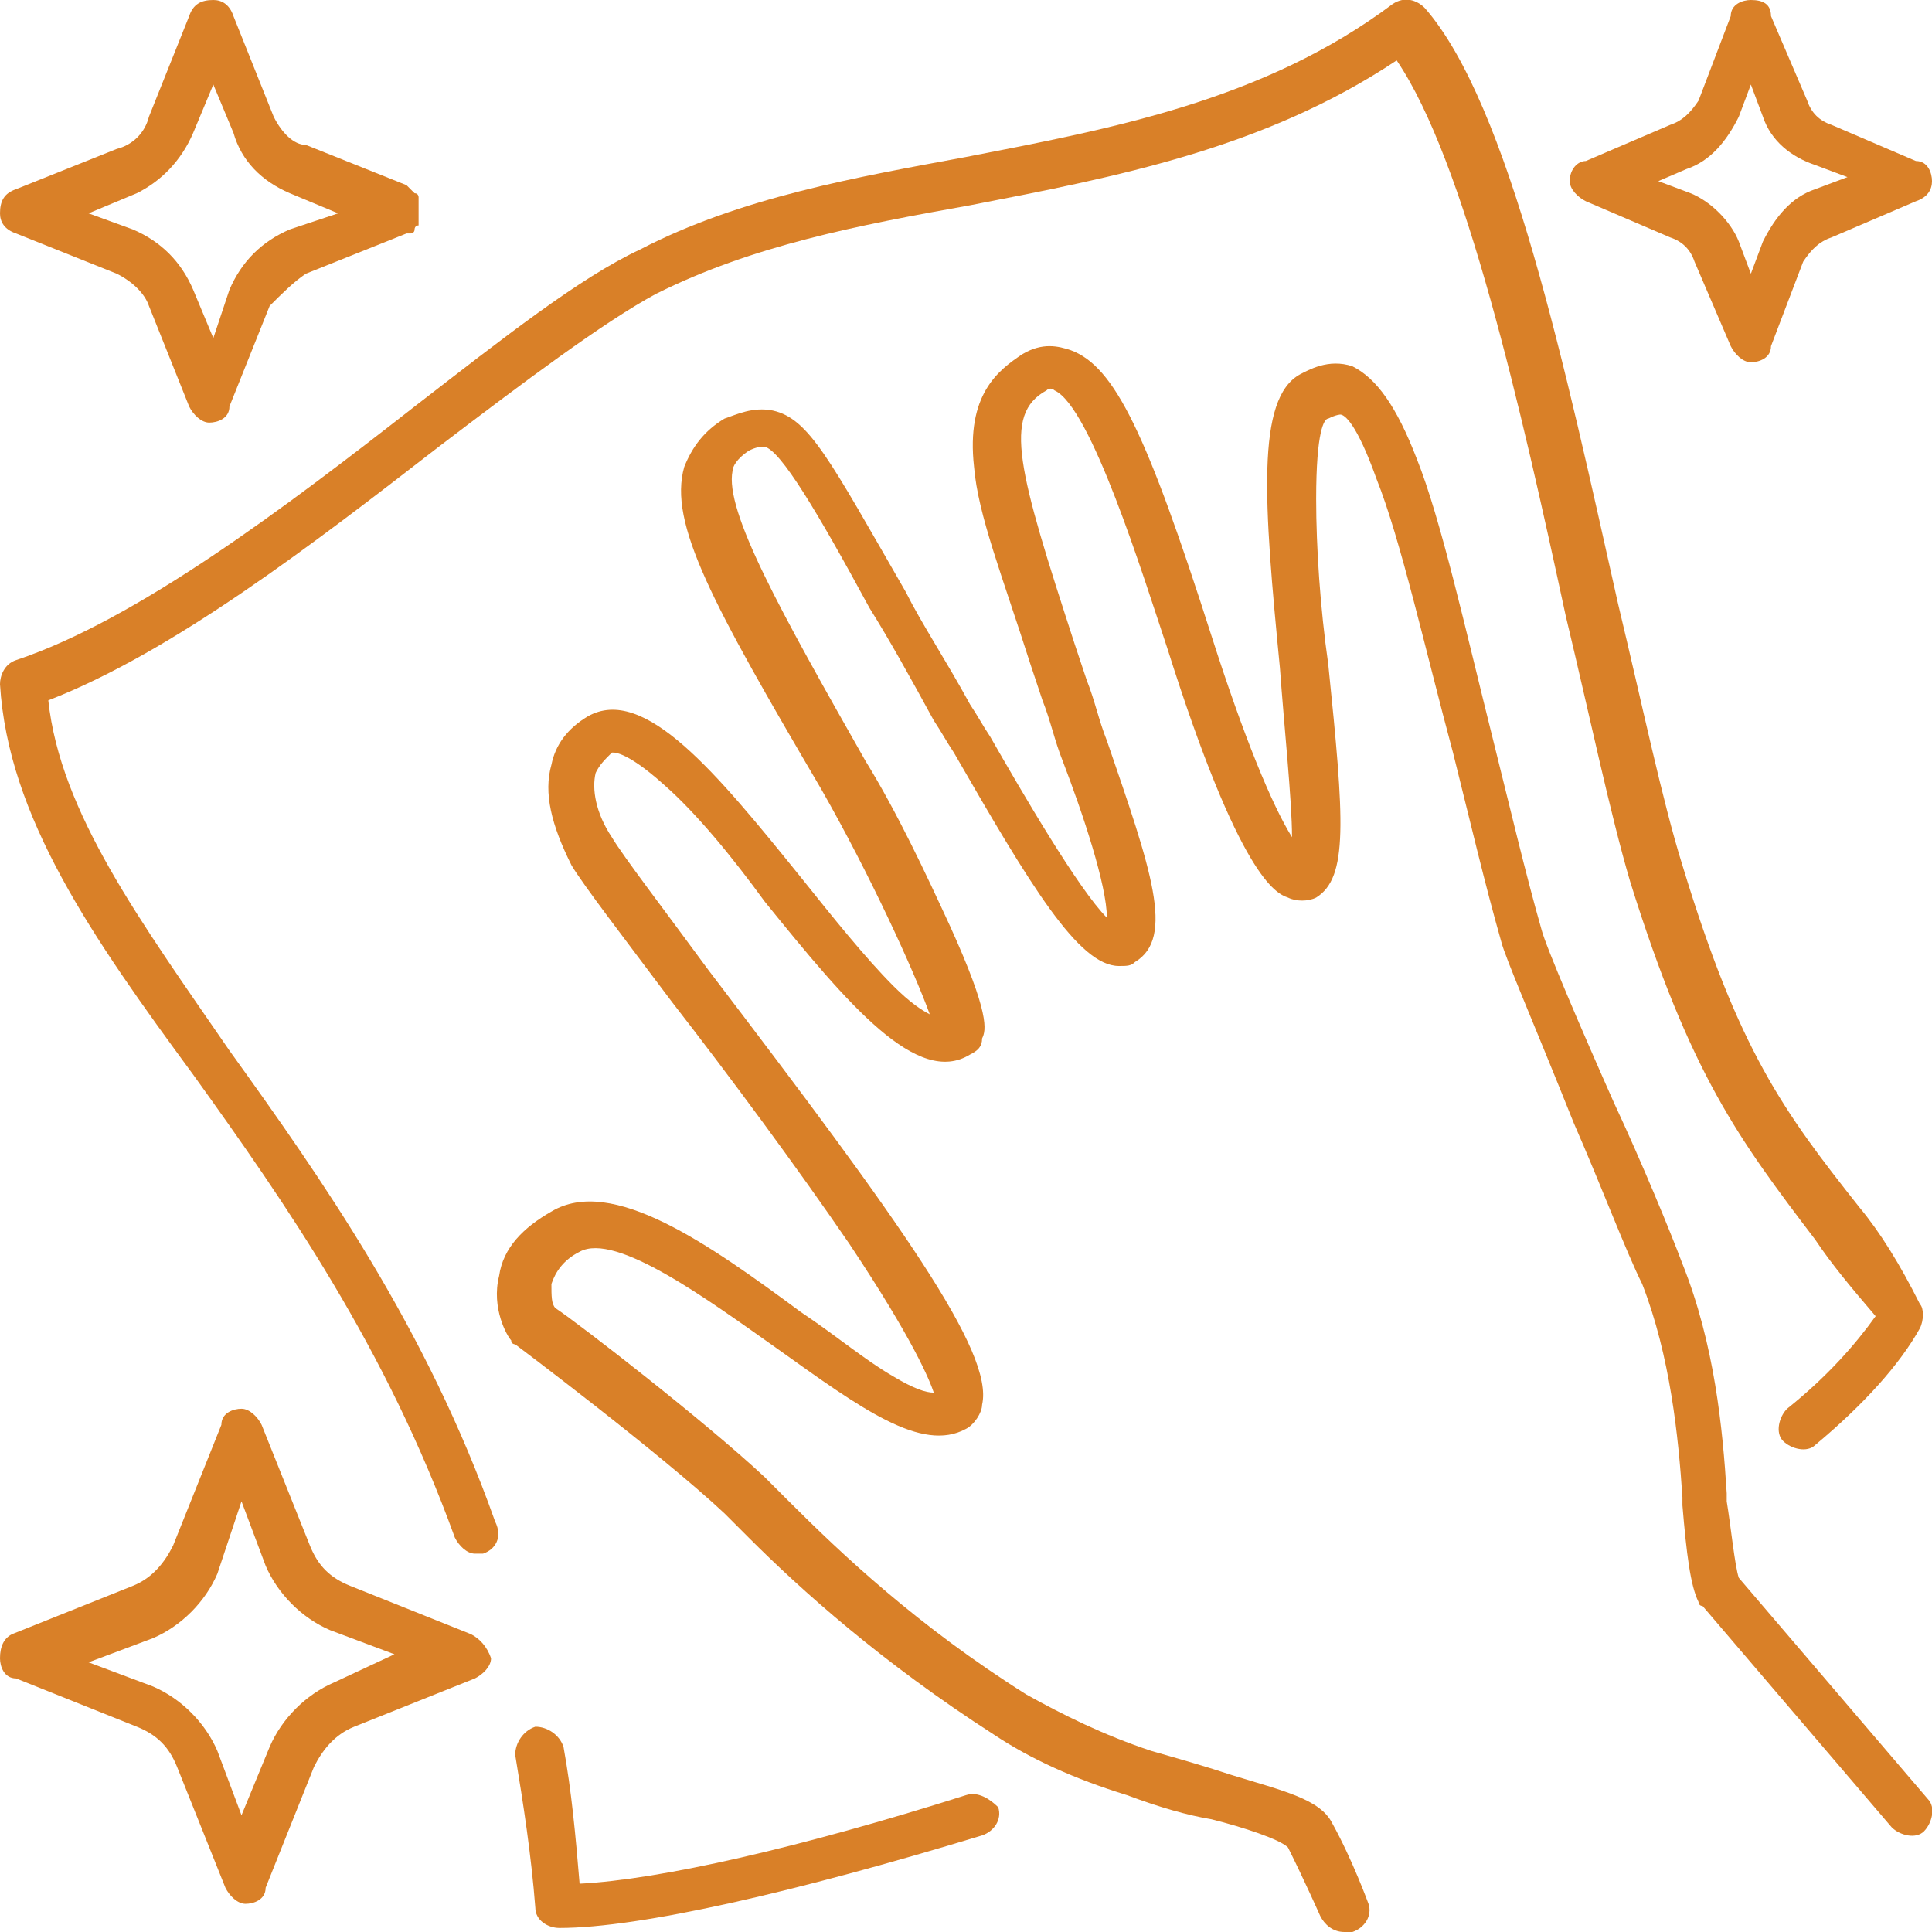 <?xml version="1.0" encoding="utf-8"?>
<!-- Generator: Adobe Illustrator 26.0.3, SVG Export Plug-In . SVG Version: 6.00 Build 0)  -->
<svg version="1.1" id="Layer_1" xmlns="http://www.w3.org/2000/svg" xmlns:xlink="http://www.w3.org/1999/xlink" x="0px" y="0px"
	 viewBox="0 0 48 48" style="enable-background:new 0 0 48 48;" xml:space="preserve">
<style type="text/css">
	.st0{fill:#D98028;}
</style>
<g>
	<path class="st0" d="M43.2,39.2c-0.1-0.3-0.2-1.3-0.3-1.9l0-0.2c-0.1-1.6-0.3-3.7-1.1-5.7c-0.3-0.8-1-2.5-1.7-4
		c-0.8-1.8-1.7-3.9-1.8-4.3c-0.4-1.4-0.8-3.1-1.2-4.7c-0.7-2.8-1.3-5.5-1.9-7c-0.5-1.3-1-2-1.6-2.3c-0.6-0.2-1.1,0.1-1.3,0.2
		c-1.1,0.6-0.9,3.2-0.5,7.3c0.1,1.4,0.3,3.3,0.3,4.2c-0.5-0.8-1.2-2.5-2-5c-1.6-5-2.4-6.7-3.5-7.1c-0.3-0.1-0.7-0.2-1.2,0.1
		c-0.6,0.4-1.4,1-1.2,2.8c0.1,1.2,0.7,2.7,1.4,4.9c0.1,0.3,0.2,0.6,0.3,0.9c0.2,0.5,0.3,1,0.5,1.5c0.5,1.3,1.1,3.1,1.1,3.9
		c-0.7-0.7-2.1-3.1-2.9-4.5c-0.2-0.3-0.3-0.5-0.5-0.8c-0.6-1.1-1.2-2-1.6-2.8c-1.9-3.3-2.4-4.3-3.3-4.5c-0.5-0.1-0.9,0.1-1.2,0.2
		c-0.5,0.3-0.8,0.7-1,1.2c-0.4,1.4,0.7,3.4,3.4,8c1.2,2.1,2.3,4.5,2.7,5.6c-0.2-0.1-0.5-0.3-0.9-0.7c-0.7-0.7-1.5-1.7-2.3-2.7
		c-2.1-2.6-3.9-4.8-5.3-4c-0.5,0.3-0.8,0.7-0.9,1.2c-0.2,0.7,0,1.5,0.5,2.5c0.3,0.5,1.3,1.8,2.5,3.4c1.4,1.8,3.1,4.1,4.4,6
		c1.6,2.4,2,3.4,2.1,3.7c-0.2,0-0.5-0.1-1-0.4c-0.7-0.4-1.4-1-2.3-1.6c-2.3-1.7-4.7-3.4-6.2-2.5c-0.7,0.4-1.2,0.9-1.3,1.6
		c-0.2,0.8,0.2,1.5,0.3,1.6c0,0.1,0.1,0.1,0.1,0.1c0,0,3.6,2.7,5.2,4.2c0.2,0.2,0.4,0.4,0.6,0.6c1.3,1.3,3.3,3.1,6.1,4.9
		c0.9,0.6,2,1.1,3.3,1.5c0.8,0.3,1.5,0.5,2.1,0.6c0.8,0.2,1.7,0.5,1.9,0.7c0.4,0.8,0.8,1.7,0.8,1.7c0.1,0.2,0.3,0.4,0.6,0.4
		c0.1,0,0.1,0,0.2,0c0.3-0.1,0.5-0.4,0.4-0.7c0,0-0.4-1.1-0.9-2c-0.3-0.6-1.2-0.8-2.5-1.2c-0.6-0.2-1.3-0.4-2-0.6
		c-1.2-0.4-2.2-0.9-3.1-1.4c-2.7-1.7-4.6-3.5-5.9-4.8c-0.2-0.2-0.4-0.4-0.6-0.6c-1.5-1.4-4.6-3.8-5.2-4.2c-0.1-0.1-0.1-0.3-0.1-0.6
		c0.1-0.3,0.3-0.6,0.7-0.8c0.9-0.5,3.2,1.2,4.9,2.4c2.1,1.5,3.6,2.6,4.7,2c0.2-0.1,0.4-0.4,0.4-0.6c0.3-1.3-2-4.5-6.8-10.8
		c-1.1-1.5-2.1-2.8-2.4-3.3c-0.4-0.6-0.5-1.2-0.4-1.6c0.1-0.2,0.2-0.3,0.4-0.5c0,0,0.3-0.1,1.3,0.8c0.8,0.7,1.7,1.8,2.5,2.9
		c2.1,2.6,3.8,4.6,5.1,3.8c0.2-0.1,0.3-0.2,0.3-0.4c0.1-0.2,0.2-0.6-0.8-2.8c-0.6-1.3-1.3-2.8-2.1-4.1c-2.1-3.7-3.5-6.2-3.3-7.2
		c0-0.1,0.1-0.3,0.4-0.5c0.2-0.1,0.3-0.1,0.4-0.1c0.4,0.1,1.3,1.6,2.6,4c0.5,0.8,1,1.7,1.6,2.8c0.2,0.3,0.3,0.5,0.5,0.8
		c1.9,3.3,3.1,5.3,4.1,5.3c0.2,0,0.3,0,0.4-0.1c1-0.6,0.4-2.3-0.7-5.5c-0.2-0.5-0.3-1-0.5-1.5c-0.1-0.3-0.2-0.6-0.3-0.9
		c-1.4-4.3-1.8-5.7-0.7-6.3c0.1-0.1,0.2,0,0.2,0c0.9,0.4,2.2,4.6,2.8,6.4c1.8,5.7,2.7,6.1,3,6.2c0.2,0.1,0.5,0.1,0.7,0
		c0.8-0.5,0.7-1.9,0.3-5.8c-0.2-1.4-0.3-2.9-0.3-4.1c0-1.7,0.2-2,0.3-2c0.2-0.1,0.3-0.1,0.3-0.1c0.1,0,0.4,0.2,0.9,1.6
		c0.6,1.5,1.2,4.2,1.9,6.8c0.4,1.6,0.8,3.3,1.2,4.7c0.1,0.4,0.8,2,1.8,4.5c0.7,1.6,1.3,3.2,1.7,4c0.7,1.8,0.9,3.8,1,5.3l0,0.2
		c0.1,1.2,0.2,2,0.4,2.4c0,0,0,0.1,0.1,0.1l4.7,5.5c0.2,0.2,0.6,0.3,0.8,0.1c0.2-0.2,0.3-0.6,0.1-0.8L43.2,39.2z"/>
	<path class="st0" d="M24,44.6c-4.1,1.3-7.6,2.1-9.6,2.2c-0.1-1.2-0.2-2.3-0.4-3.4c-0.1-0.3-0.4-0.5-0.7-0.5
		c-0.3,0.1-0.5,0.4-0.5,0.7c0.2,1.2,0.4,2.5,0.5,3.8c0,0.3,0.3,0.5,0.6,0.5c2,0,5.9-0.9,10.5-2.3c0.3-0.1,0.5-0.4,0.4-0.7
		C24.6,44.7,24.3,44.5,24,44.6z"/>
	<path class="st0" d="M46.2,30c-1.9-2.4-3-3.9-4.4-8.5c-0.5-1.6-1-4-1.6-6.5c-1.3-5.8-2.7-12.4-4.8-14.8c-0.2-0.2-0.5-0.3-0.8-0.1
		C31.4,2.5,27.6,3.2,24,3.9c-2.7,0.5-5.6,1-8.1,2.3c-1.5,0.7-3.4,2.2-5.6,3.9c-3.2,2.5-6.9,5.3-9.9,6.3C0.1,16.5,0,16.8,0,17
		c0.2,3.3,2.3,6.3,4.8,9.7c2.3,3.2,4.8,6.8,6.5,11.5c0.1,0.2,0.3,0.4,0.5,0.4c0.1,0,0.1,0,0.2,0c0.3-0.1,0.5-0.4,0.3-0.8
		C10.6,33,8,29.3,5.7,26.1c-2.2-3.2-4.2-5.9-4.5-8.7c3.1-1.2,6.6-3.9,9.7-6.3c2.1-1.6,4.1-3.1,5.4-3.8c2.4-1.2,5-1.7,7.8-2.2
		c3.6-0.7,7.3-1.4,10.6-3.6c1.7,2.5,3.1,8.7,4.2,13.8c0.6,2.5,1.1,4.9,1.6,6.6c1.5,4.8,2.7,6.4,4.6,8.9c0.4,0.6,0.9,1.2,1.5,1.9
		c-0.5,0.7-1.2,1.5-2.2,2.3c-0.2,0.2-0.3,0.6-0.1,0.8c0.2,0.2,0.6,0.3,0.8,0.1c1.2-1,2.1-2,2.6-2.9c0.1-0.2,0.1-0.5,0-0.6
		C47.2,31.4,46.7,30.6,46.2,30z"/>
	<path class="st0" d="M11.7,40.6l-3-1.2c-0.5-0.2-0.8-0.5-1-1l-1.2-3c-0.1-0.2-0.3-0.4-0.5-0.4c0,0,0,0,0,0c-0.2,0-0.5,0.1-0.5,0.4
		l-1.2,3c-0.2,0.4-0.5,0.8-1,1l-3,1.2C0.1,40.7,0,40.9,0,41.2c0,0.2,0.1,0.5,0.4,0.5l3,1.2c0.5,0.2,0.8,0.5,1,1l1.2,3
		c0.1,0.2,0.3,0.4,0.5,0.4c0,0,0,0,0,0c0.2,0,0.5-0.1,0.5-0.4l1.2-3c0.2-0.4,0.5-0.8,1-1l3-1.2c0.2-0.1,0.4-0.3,0.4-0.5
		C12.1,40.9,11.9,40.7,11.7,40.6z M8.3,41.8c-0.7,0.3-1.3,0.9-1.6,1.6L6,45.1l-0.6-1.6c-0.3-0.7-0.9-1.3-1.6-1.6l-1.6-0.6l1.6-0.6
		c0.7-0.3,1.3-0.9,1.6-1.6L6,37.3l0.6,1.6c0.3,0.7,0.9,1.3,1.6,1.6l1.6,0.6L8.3,41.8z"/>
	<path class="st0" d="M39.4,5l2.1,0.9C41.8,6,42,6.2,42.1,6.5L43,8.6C43.1,8.8,43.3,9,43.5,9c0.2,0,0.5-0.1,0.5-0.4l0.8-2.1
		C45,6.2,45.2,6,45.5,5.9L47.6,5C47.9,4.9,48,4.7,48,4.5c0-0.2-0.1-0.5-0.4-0.5l-2.1-0.9C45.2,3,45,2.8,44.9,2.5l-0.9-2.1
		C44,0.1,43.8,0,43.5,0c-0.2,0-0.5,0.1-0.5,0.4l-0.8,2.1C42,2.8,41.8,3,41.5,3.1l-2.1,0.9C39.2,4,39,4.2,39,4.5
		C39,4.7,39.2,4.9,39.4,5z M41.9,4.2c0.6-0.2,1-0.7,1.3-1.3l0.3-0.8l0.3,0.8c0.2,0.6,0.7,1,1.3,1.2l0.8,0.3l-0.8,0.3
		c-0.6,0.2-1,0.7-1.3,1.3l-0.3,0.8L43.2,6C43,5.5,42.5,5,42,4.8l-0.8-0.3L41.9,4.2z"/>
	<path class="st0" d="M0.4,5.8l2.5,1C3.3,7,3.6,7.3,3.7,7.6l1,2.5c0.1,0.2,0.3,0.4,0.5,0.4c0,0,0,0,0,0c0.2,0,0.5-0.1,0.5-0.4l1-2.5
		C7,7.3,7.3,7,7.6,6.8l2.5-1c0,0,0,0,0,0c0,0,0.1,0,0.1,0c0,0,0.1,0,0.1-0.1c0,0,0-0.1,0.1-0.1c0,0,0,0,0-0.1c0,0,0-0.1,0-0.1
		c0,0,0-0.1,0-0.1c0,0,0-0.1,0-0.1c0,0,0,0,0-0.1c0,0,0-0.1,0-0.1c0,0,0-0.1,0-0.1c0,0,0-0.1-0.1-0.1c0,0,0,0-0.1-0.1
		c0,0-0.1-0.1-0.1-0.1c0,0,0,0,0,0c0,0,0,0,0,0l-2.5-1C7.3,3.6,7,3.3,6.8,2.9l-1-2.5C5.7,0.1,5.5,0,5.3,0c0,0,0,0,0,0
		C5,0,4.8,0.1,4.7,0.4l-1,2.5C3.6,3.3,3.3,3.6,2.9,3.7l-2.5,1C0.1,4.8,0,5,0,5.3C0,5.5,0.1,5.7,0.4,5.8z M3.4,4.8
		C4,4.5,4.5,4,4.8,3.3l0.5-1.2l0.5,1.2C6,4,6.5,4.5,7.2,4.8l1.2,0.5L7.2,5.7C6.5,6,6,6.5,5.7,7.2L5.3,8.4L4.8,7.2
		C4.5,6.5,4,6,3.3,5.7L2.2,5.3L3.4,4.8z"/>
</g>
</svg>
